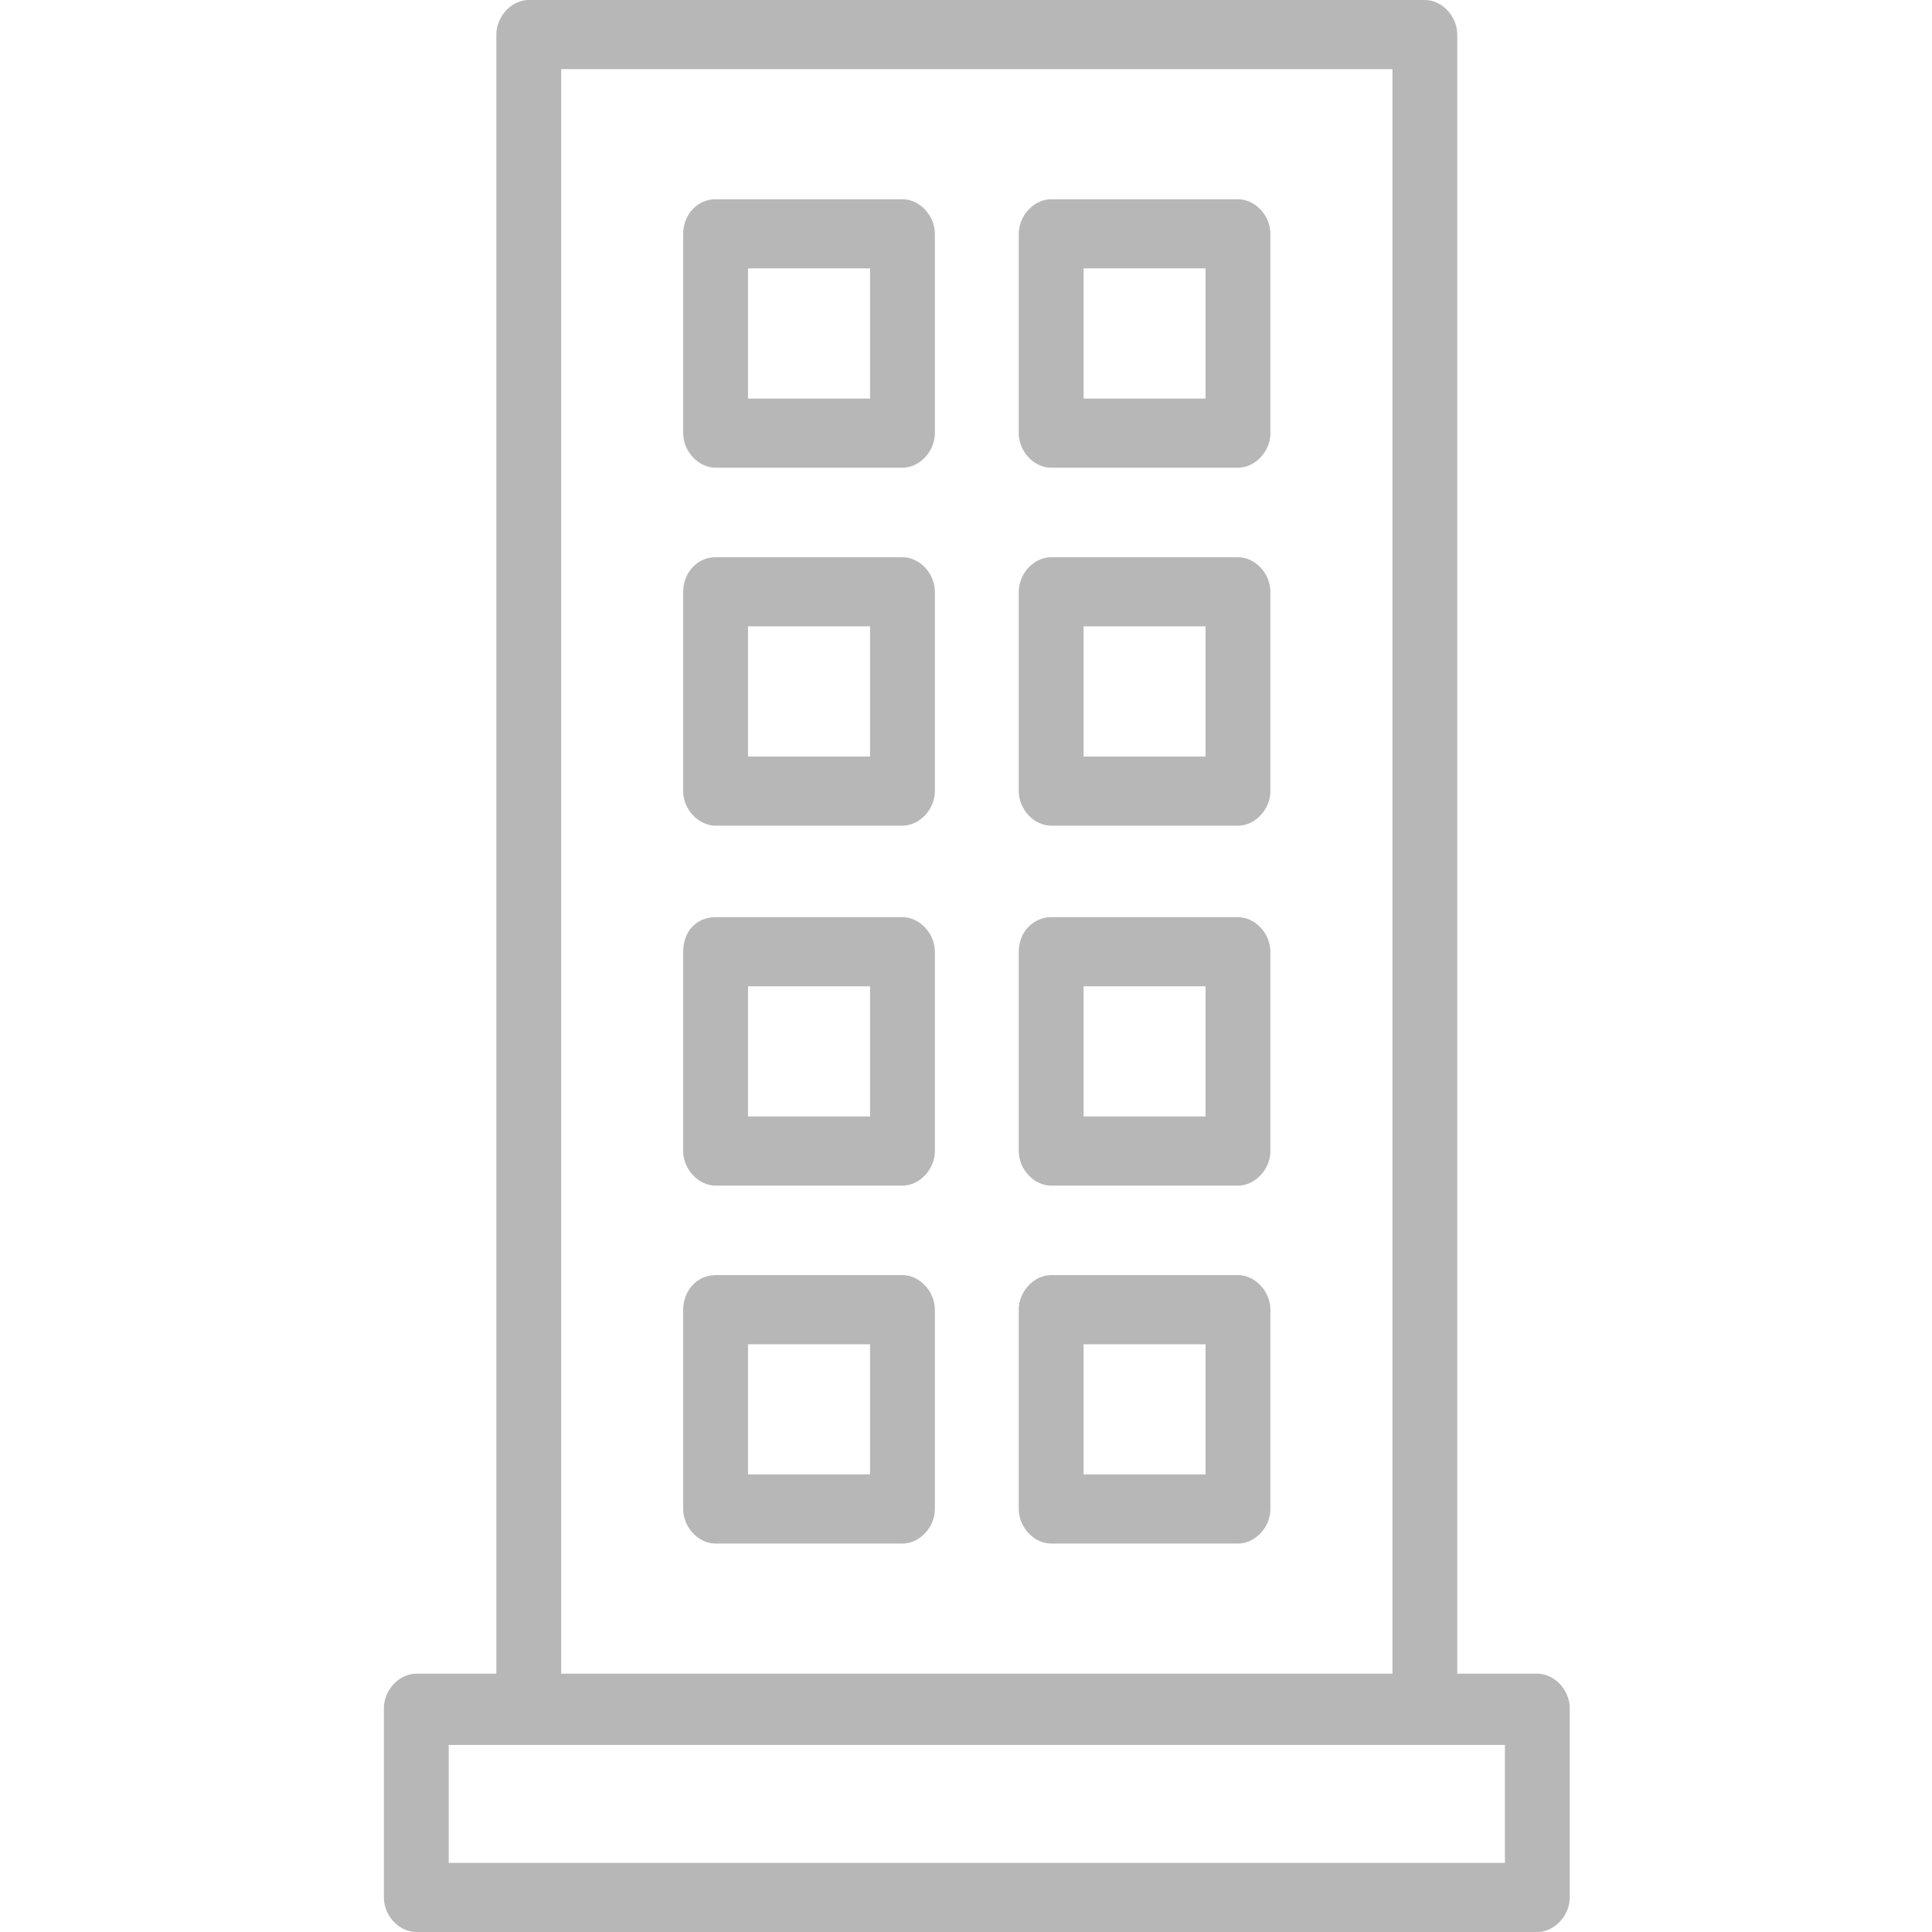 <svg width="36" height="36" viewBox="0 0 36 36" fill="none" xmlns="http://www.w3.org/2000/svg">
                                                            <g clip-path="url(#clip0)" stroke="none" fill="#b7b7b7" stroke-width="1px">
                                                            <rect x="7.875" y="31.5" width="20.25" height="3.375" fill="none" stroke="none" stroke-width="1px"></rect>
                                                            <path d="M7.757 31.187H9.249V0.644C9.249 0.303 9.533 0 9.853 0H26.55C26.87 0 27.154 0.303 27.154 0.644V31.187H28.646C28.966 31.187 29.25 31.491 29.25 31.832V35.356C29.25 35.697 28.966 36 28.646 36H7.757C7.437 36 7.153 35.697 7.153 35.356V31.832C7.153 31.491 7.437 31.187 7.757 31.187ZM25.946 1.288H10.457V31.187H25.946V1.288ZM8.361 34.712H28.042V32.514H8.361V34.712Z" fill="#b7b7b7" stroke="none" stroke-width="0.4px"></path>
                                                            <path d="M19.587 3.713H23.068C23.388 3.713 23.672 4.016 23.672 4.357V8.071C23.672 8.412 23.388 8.715 23.068 8.715H19.587C19.267 8.715 18.983 8.412 18.983 8.071V4.357C18.983 4.016 19.267 3.713 19.587 3.713ZM20.191 7.427H22.464V5.001H20.191V7.427Z" fill="#b7b7b7" stroke="none" stroke-width="0.4px"></path>
                                                            <path d="M13.334 3.713H16.816C17.136 3.713 17.42 4.016 17.42 4.357V8.071C17.42 8.412 17.136 8.715 16.816 8.715H13.334C13.014 8.715 12.73 8.412 12.73 8.071V4.357C12.73 4.016 12.979 3.713 13.334 3.713ZM13.938 7.427H16.212V5.001H13.938V7.427Z" fill="#b7b7b7" stroke="none" stroke-width="0.4px"></path>
                                                            <path d="M19.587 10.383H23.068C23.388 10.383 23.672 10.686 23.672 11.027V14.741C23.672 15.082 23.388 15.385 23.068 15.385H19.587C19.267 15.385 18.983 15.082 18.983 14.741V11.027C18.983 10.686 19.267 10.383 19.587 10.383ZM20.191 14.097H22.464V11.671H20.191V14.097Z" fill="#b7b7b7" stroke="none" stroke-width="0.4px"></path>
                                                            <path d="M13.334 10.383H16.816C17.136 10.383 17.42 10.686 17.42 11.027V14.741C17.42 15.082 17.136 15.385 16.816 15.385H13.334C13.014 15.385 12.73 15.082 12.73 14.741V11.027C12.73 10.686 12.979 10.383 13.334 10.383ZM13.938 14.097H16.212V11.671H13.938V14.097Z" fill="#b7b7b7" stroke="none" stroke-width="0.4px"></path>
                                                            <path d="M19.587 17.09H23.068C23.388 17.09 23.672 17.393 23.672 17.734V21.448C23.672 21.789 23.388 22.092 23.068 22.092H19.587C19.267 22.092 18.983 21.789 18.983 21.448V17.734C18.983 17.355 19.267 17.09 19.587 17.09ZM20.191 20.803H22.464V18.378H20.191V20.803Z" fill="#b7b7b7" stroke="none" stroke-width="0.4px"></path>
                                                            <path d="M13.334 17.09H16.816C17.136 17.09 17.42 17.393 17.42 17.734V21.448C17.42 21.789 17.136 22.092 16.816 22.092H13.334C13.014 22.092 12.73 21.789 12.73 21.448V17.734C12.73 17.355 12.979 17.09 13.334 17.09ZM13.938 20.803H16.212V18.378H13.938V20.803Z" fill="#b7b7b7" stroke="none" stroke-width="0.4px"></path>
                                                            <path d="M19.587 23.76H23.068C23.388 23.76 23.672 24.063 23.672 24.404V28.118C23.672 28.459 23.388 28.762 23.068 28.762H19.587C19.267 28.762 18.983 28.459 18.983 28.118V24.404C18.983 24.063 19.267 23.76 19.587 23.76ZM20.191 27.473H22.464V25.048H20.191V27.473Z" fill="#b7b7b7" stroke="none" stroke-width="0.4px"></path>
                                                            <path d="M13.334 23.76H16.816C17.136 23.76 17.42 24.063 17.42 24.404V28.118C17.42 28.459 17.136 28.762 16.816 28.762H13.334C13.014 28.762 12.73 28.459 12.73 28.118V24.404C12.73 24.063 12.979 23.76 13.334 23.76ZM13.938 27.473H16.212V25.048H13.938V27.473Z" fill="#b7b7b7" stroke="none" stroke-width="0.4px"></path>
                                                            </g>
                                                        <defs>
                                                        <clipPath>
                                                        <rect width="36" height="36" fill="white"></rect>
                                                        </clipPath>
                                                        </defs>
                                                        </svg>